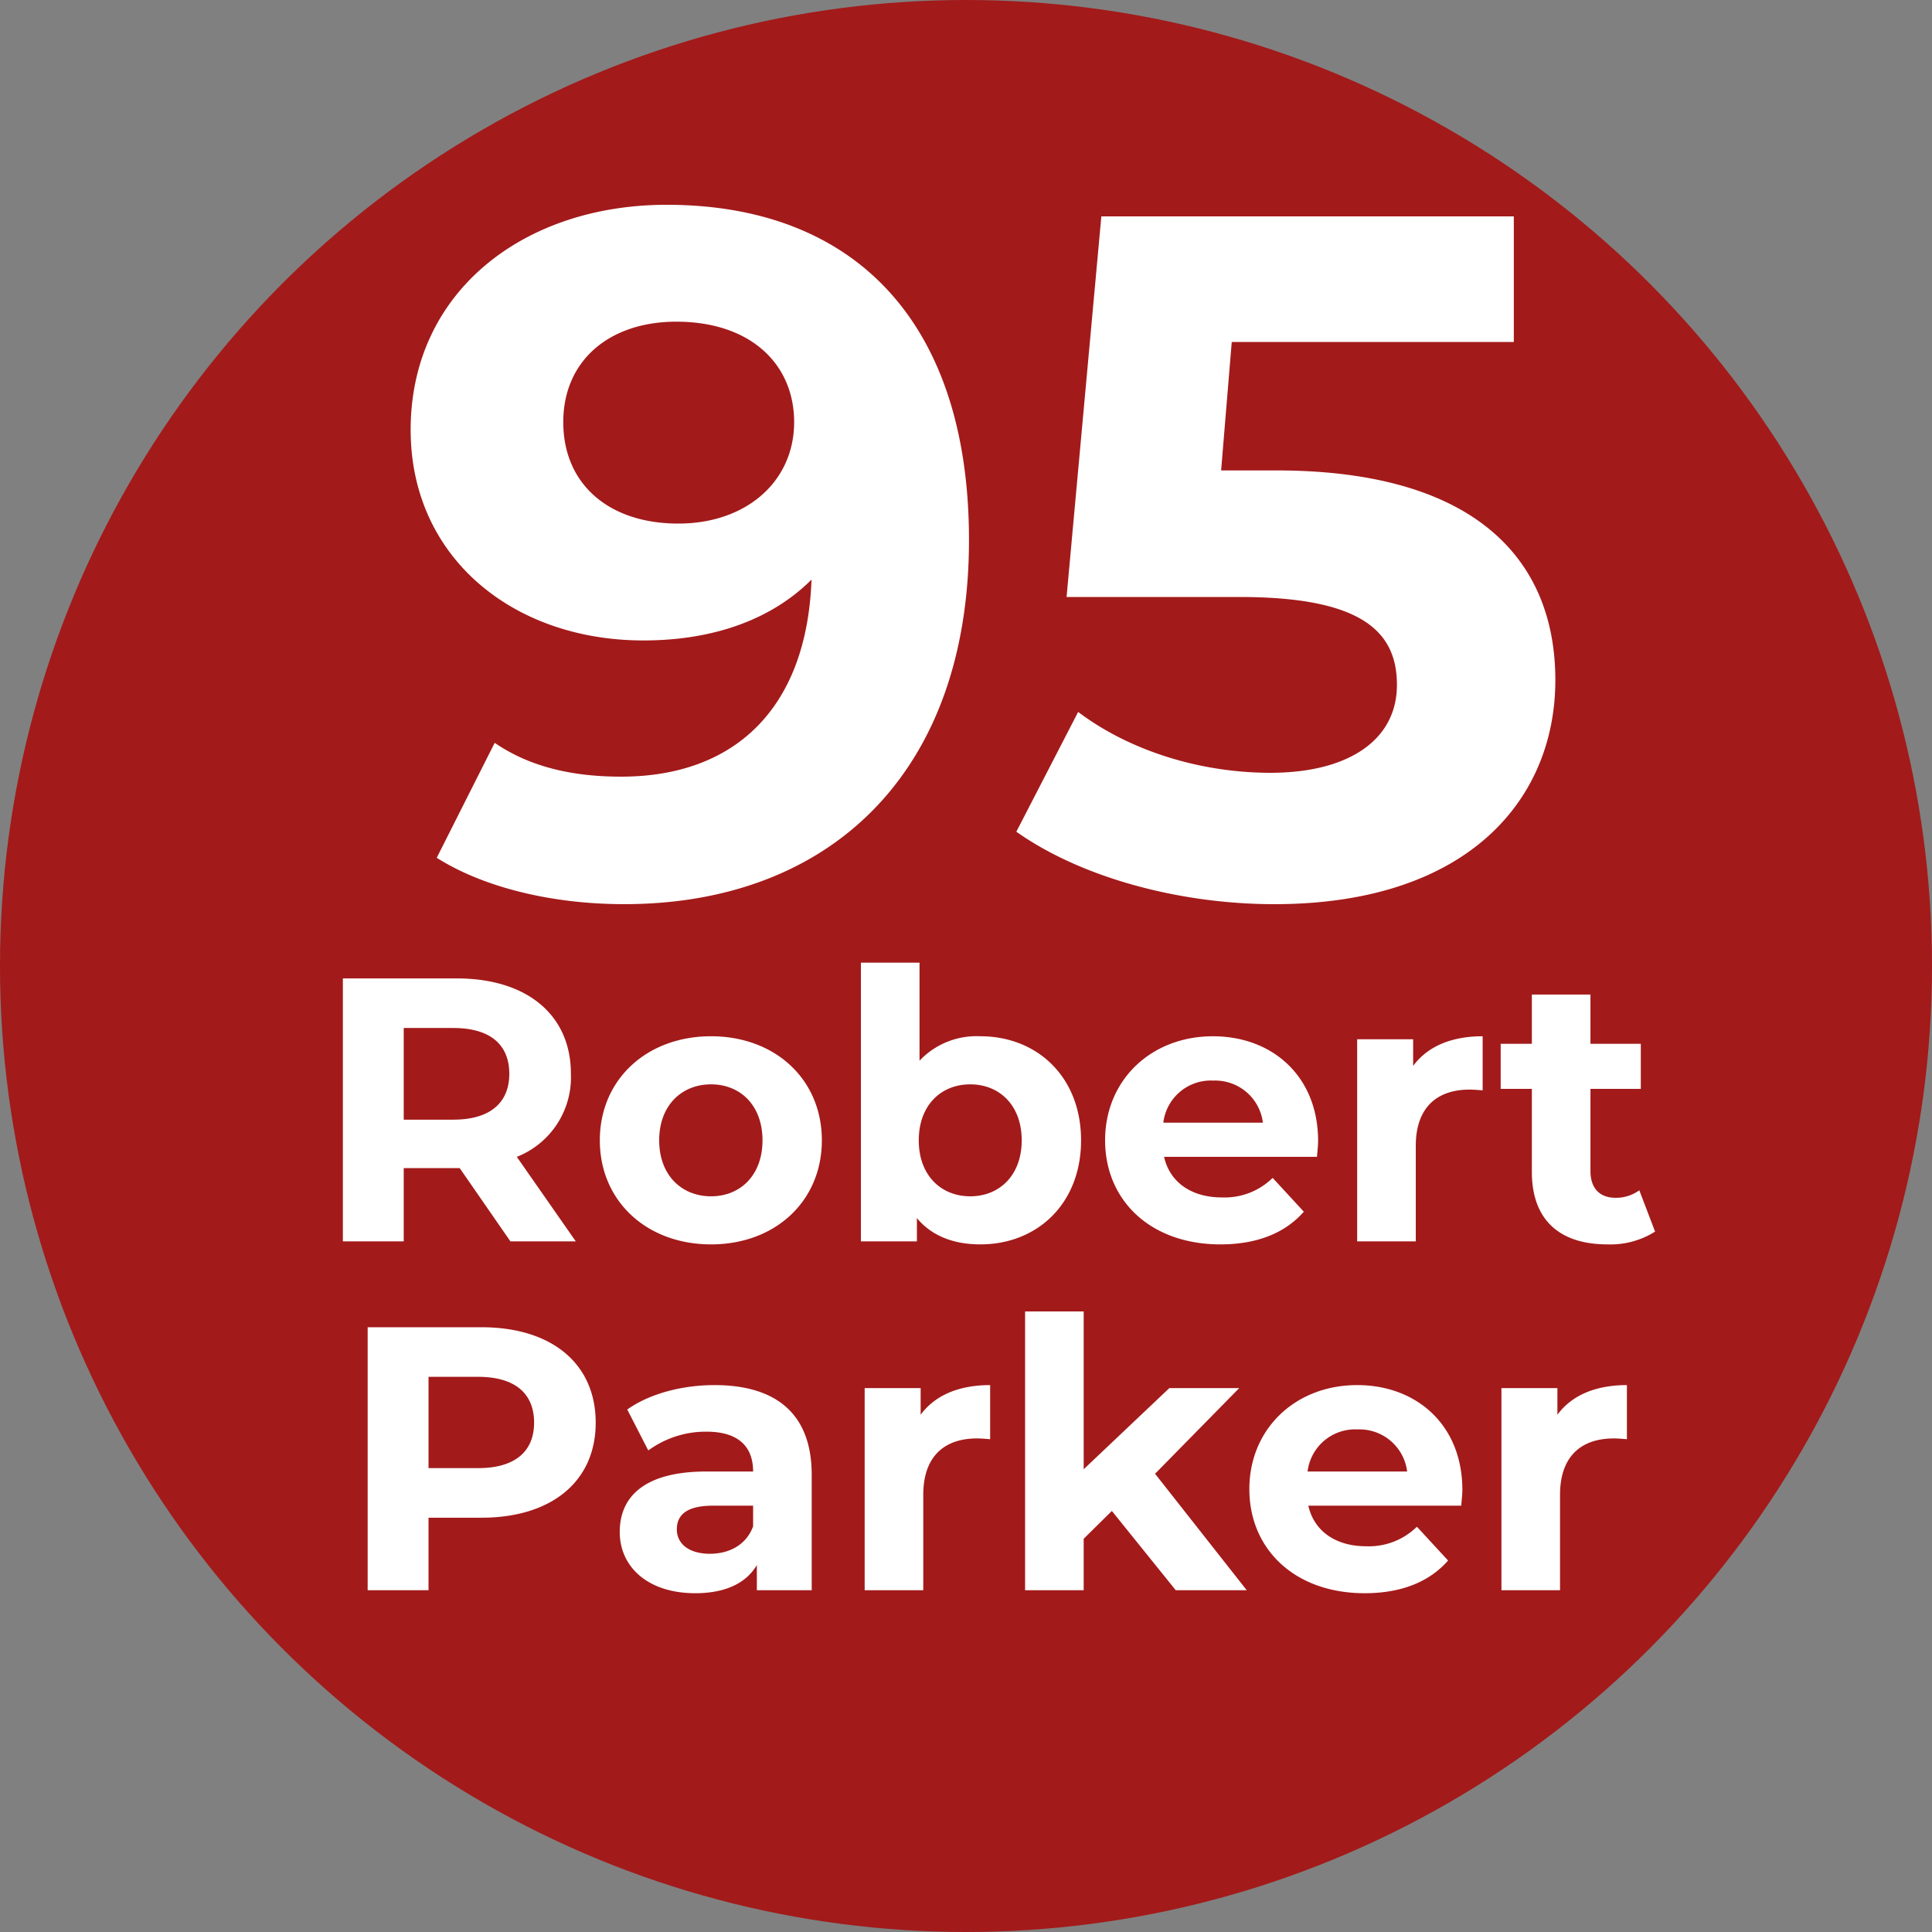 <svg xmlns="http://www.w3.org/2000/svg" width="300" height="300" viewBox="0 0 300 300">
  <rect x="0" y="0" width="300" height="300" fill="#808080" stroke="none"/>
  <defs>
    <style>
      .cls-1 {
        fill: #a31a1a;
      }

      .cls-2 {
        fill: #fff;
        fill-rule: evenodd;
      }
    </style>
  </defs>
  <circle class="cls-1" cx="150" cy="150" r="150"/>
  <path id="_95_Robert_Parker" data-name="95 Robert Parker" class="cls-2" d="M103.514,31.8c-22.2,0-39.748,13.5-39.748,34.948,0,19.8,15.9,32.7,36.148,32.7,10.949,0,19.949-3.3,26.1-9.45-0.75,20.249-12.15,30.6-29.549,30.6-7.2,0-13.949-1.35-19.649-5.25l-9,17.849c7.35,4.65,18,7.2,29.1,7.2,31.8,0,53.548-20.249,53.548-56.548C150.463,49.948,132.613,31.8,103.514,31.8Zm1.8,49.5c-10.8,0-17.849-6.15-17.849-15.749s7.2-15.6,17.549-15.6c11.55,0,18.3,6.6,18.3,15.6C123.314,74.7,115.964,81.3,105.314,81.3Zm92.851-8.25h-8.55l1.65-19.949h43.8V33.6H171.016l-5.4,59.1h26.849c19.049,0,24.449,5.4,24.449,13.649,0,8.55-7.5,13.65-19.649,13.65-10.95,0-21.9-3.45-29.849-9.45l-9.6,18.6c10.2,7.2,25.5,11.25,40.049,11.25,30,0,43.648-16.2,43.648-34.8S229.213,73.047,198.165,73.047ZM89.409,192.761L80.25,179.635a13.275,13.275,0,0,0,8.4-12.891c0-9.159-6.825-14.817-17.734-14.817H53.241v40.834h9.45V181.385h8.692l7.875,11.376h10.15ZM79.083,166.744c0,4.433-2.917,7.116-8.692,7.116h-7.7V159.627h7.7C76.167,159.627,79.083,162.252,79.083,166.744Zm31.325,26.483c9.975,0,17.209-6.708,17.209-16.158s-7.234-16.159-17.209-16.159-17.267,6.709-17.267,16.159S100.433,193.227,110.408,193.227Zm0-7.466c-4.55,0-8.05-3.267-8.05-8.692s3.5-8.692,8.05-8.692,7.992,3.267,7.992,8.692S114.958,185.761,110.408,185.761Zm41.825-24.851a12.183,12.183,0,0,0-9.45,3.792V149.477h-9.1v43.284h8.692v-3.617c2.275,2.742,5.658,4.083,9.858,4.083,8.809,0,15.634-6.3,15.634-16.158S161.042,160.91,152.233,160.91Zm-1.575,24.851c-4.55,0-7.992-3.267-7.992-8.692s3.442-8.692,7.992-8.692,7.992,3.267,7.992,8.692S155.208,185.761,150.658,185.761Zm54.017-8.576c0-10.091-7.117-16.275-16.333-16.275-9.567,0-16.742,6.767-16.742,16.159,0,9.333,7.058,16.158,17.908,16.158,5.659,0,10.034-1.75,12.95-5.075l-4.841-5.25a10.639,10.639,0,0,1-7.875,3.034c-4.784,0-8.109-2.392-8.984-6.3H204.5C204.558,178.877,204.675,177.885,204.675,177.185ZM188.4,167.794a7.457,7.457,0,0,1,7.7,6.533H180.641A7.43,7.43,0,0,1,188.4,167.794Zm31.033-2.275v-4.142h-8.692v31.384h9.1V177.944c0-6.009,3.326-8.75,8.342-8.75,0.7,0,1.284.058,2.042,0.116v-8.4C225.383,160.91,221.65,162.485,219.433,165.519Zm35.117,19.308a6.129,6.129,0,0,1-3.675,1.167c-2.45,0-3.909-1.458-3.909-4.142V169.077h7.817v-7h-7.817v-7.642h-9.1v7.642h-4.841v7h4.841v12.892c0,7.467,4.317,11.258,11.726,11.258A13,13,0,0,0,257,191.244ZM74.767,206.093H57.091v40.834h9.45V235.669h8.225c10.909,0,17.734-5.659,17.734-14.759C92.5,211.752,85.675,206.093,74.767,206.093Zm-0.525,21.876h-7.7V213.793h7.7c5.775,0,8.692,2.625,8.692,7.117C82.933,225.344,80.017,227.969,74.242,227.969Zm36.691-12.892c-5.017,0-10.092,1.341-13.533,3.792l3.266,6.358a15.093,15.093,0,0,1,9.042-2.917c4.9,0,7.234,2.275,7.234,6.184h-7.234c-9.567,0-13.475,3.85-13.475,9.392,0,5.425,4.375,9.508,11.725,9.508,4.609,0,7.875-1.517,9.567-4.375v3.908h8.517V229.019C126.042,219.51,120.5,215.077,110.933,215.077Zm-0.7,26.192c-3.208,0-5.133-1.517-5.133-3.792,0-2.1,1.341-3.675,5.6-3.675h6.242v3.209C115.892,239.869,113.267,241.269,110.233,241.269Zm32.725-21.584v-4.142h-8.692v31.384h9.1V232.11c0-6.008,3.325-8.75,8.342-8.75,0.7,0,1.284.059,2.042,0.117v-8.4C148.908,215.077,145.175,216.652,142.958,219.685Zm39.609,27.242h11.025l-14.234-18.083,13.067-13.3h-10.85l-13.3,12.6v-24.5h-9.1v43.284h9.1v-7.991l4.375-4.317Zm44.508-15.575c0-10.092-7.117-16.275-16.333-16.275-9.567,0-16.742,6.767-16.742,16.158,0,9.334,7.058,16.159,17.908,16.159,5.659,0,10.034-1.75,12.95-5.075l-4.841-5.25a10.638,10.638,0,0,1-7.875,3.033c-4.784,0-8.109-2.391-8.984-6.3H226.9C226.958,233.044,227.075,232.052,227.075,231.352ZM210.8,221.96a7.458,7.458,0,0,1,7.7,6.534H203.041A7.431,7.431,0,0,1,210.8,221.96Zm31.033-2.275v-4.142h-8.692v31.384h9.1V232.11c0-6.008,3.325-8.75,8.342-8.75,0.7,0,1.284.059,2.042,0.117v-8.4C247.783,215.077,244.05,216.652,241.833,219.685Z"/>
</svg>

